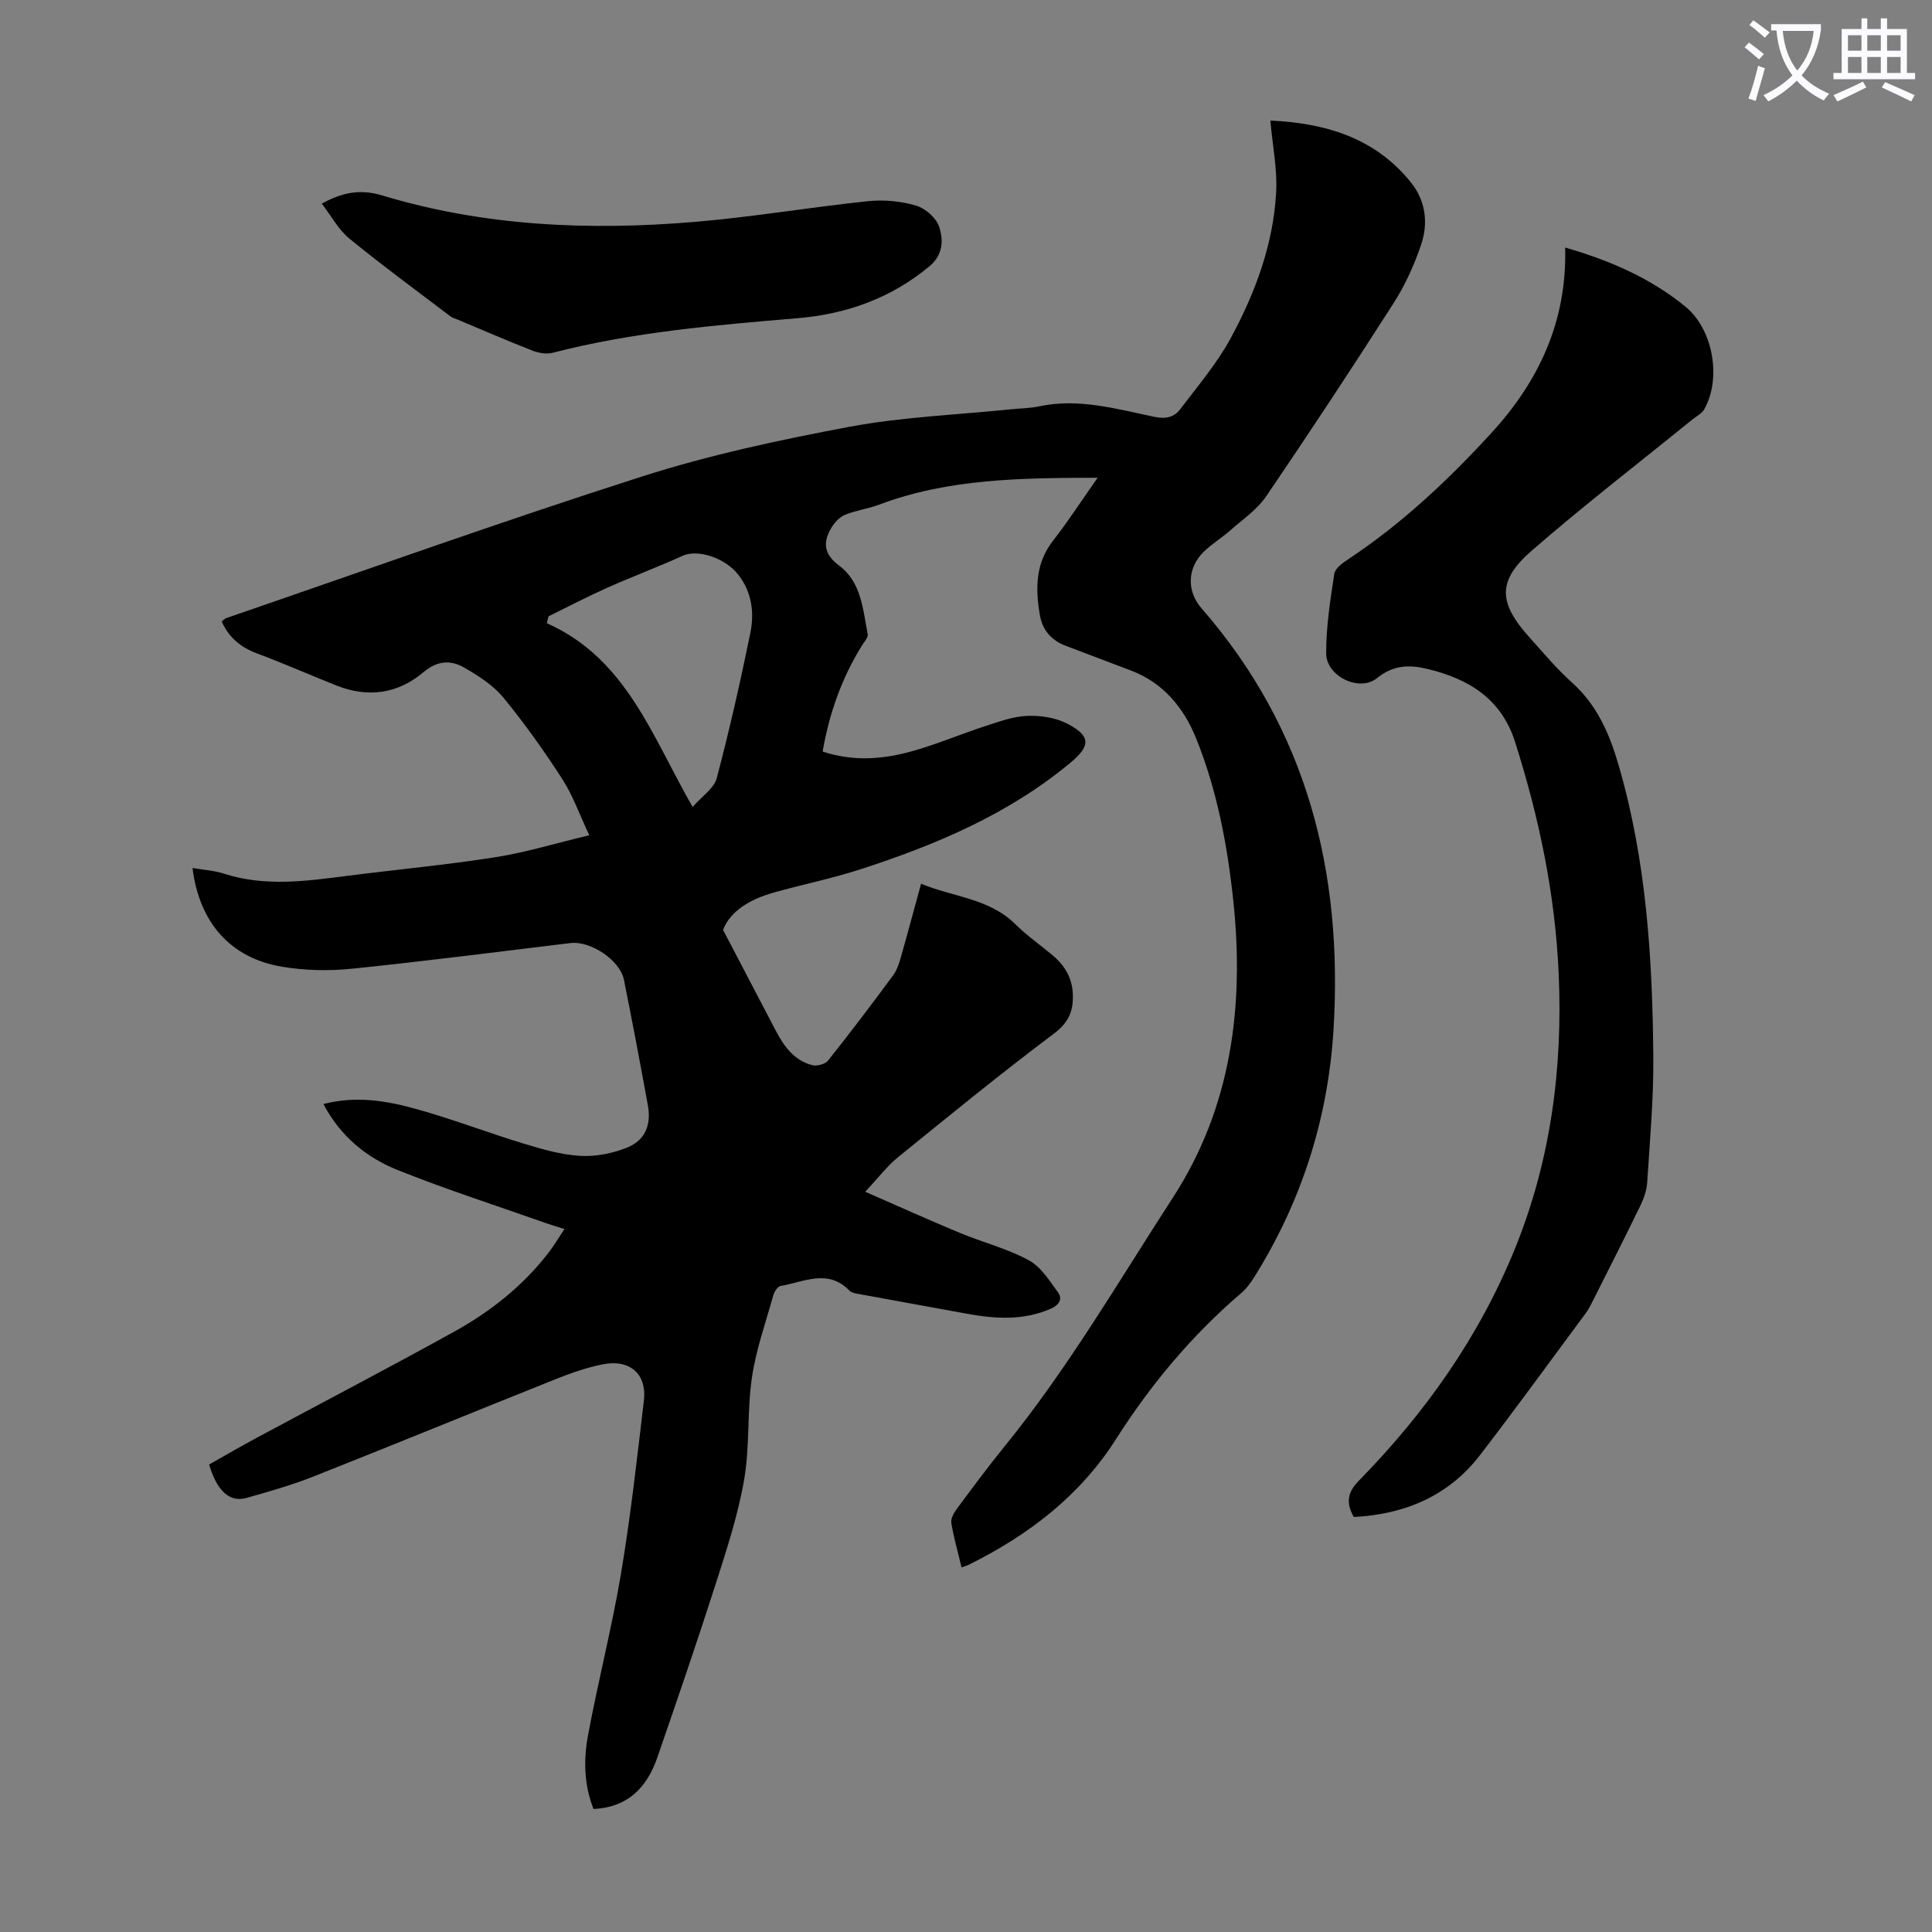 <svg enable-background="new 0 0 400 400" viewBox="0 0 400 400" xmlns="http://www.w3.org/2000/svg"><rect x="0" y="0" width="400" height="400" fill="#808080" stroke="none"/><path d="m362.1 8.8c1.1.8 2.1 1.6 3.1 2.4l-1 1.1c-1.3-1.1-2.3-2-3-2.5zm1.9 4.8c.5.2.9.4 1.4.5-.6 2.3-1.3 4.5-1.9 6.8l-1.5-.5c.8-2.1 1.4-4.3 2-6.8zm-1-9.4c1.3.9 2.4 1.8 3.4 2.5l-1 1.1c-1.4-1.2-2.4-2.1-3.2-2.6zm3.7 2.2v-1.4h10.3v1.2c-.5 3.6-1.8 6.8-4 9.4 1.5 1.6 3.4 2.8 5.7 3.8-.3.4-.7.8-1.1 1.4-2.3-1.1-4.1-2.5-5.6-4.1-1.6 1.6-3.6 3.1-5.9 4.3-.3-.5-.7-.9-1-1.3 2.4-1.1 4.4-2.5 6-4.1-1.9-2.5-3-5.6-3.3-9.3h-1.1zm8.8 0h-6.4c.3 3.3 1.3 6 3 8.2 2-2.3 3.1-5.1 3.4-8.2z" fill="#fbfafc"/><path d="m385.3 3.8h1.3v2.2h2.8v-2.2h1.3v2.2h4.1v9.1h1.7v1.3h-16.9v-1.3h1.7v-9.1h4.1v-2.2zm.4 13.1.7 1.2c-1.8.9-3.8 1.9-6 2.9-.2-.4-.5-.8-.8-1.3 2.3-1 4.3-1.9 6.1-2.8zm-3.1-6.4h2.8v-3.2h-2.8zm0 4.6h2.8v-3.3h-2.8zm4-4.6h2.8v-3.2h-2.8zm0 4.6h2.8v-3.3h-2.8zm3.7 1.9c2.1.9 4.1 1.8 6.1 2.7l-.7 1.3c-2.2-1.1-4.2-2-6.1-2.9zm3.2-9.7h-2.8v3.2h2.8zm-2.8 7.8h2.8v-3.3h-2.8z" fill="#fbfafc"/><g fill="#000001"><path d="m227.25 98.91c-15.76.05-30.8.14-45.22 5.57-2.29.86-4.8 1.17-7.06 2.1-1.15.47-2.21 1.62-2.86 2.72-1.78 3-1.55 5.44 1.64 7.82 4.6 3.43 4.9 9.06 5.9 14.19.13.66-.7 1.54-1.16 2.28-4.18 6.72-6.79 14.01-8.17 22.01 6.42 2.13 12.61 1.6 18.67-.11 5.04-1.42 9.89-3.49 14.88-5.12 2.86-.93 5.8-2.02 8.74-2.15 2.77-.12 5.89.34 8.32 1.59 4.87 2.5 4.93 4.56.8 8.01-12.85 10.74-27.97 17.1-43.68 22.19-5.84 1.89-11.89 3.11-17.81 4.77-4.92 1.38-9.05 3.83-10.54 7.74 3.91 7.48 7.42 14.16 10.9 20.84 1.7 3.27 3.81 6.17 7.54 7.17.97.26 2.7-.2 3.3-.95 4.6-5.77 9.05-11.67 13.45-17.61.77-1.04 1.22-2.38 1.58-3.64 1.41-4.93 2.73-9.89 4.23-15.36 6.68 2.78 14.08 2.99 19.51 8.37 2.38 2.35 5.16 4.3 7.73 6.45 2.51 2.1 4.06 4.69 4.18 8.07.13 3.42-.82 5.81-3.89 8.12-11 8.26-21.66 16.97-32.34 25.64-2.22 1.8-3.99 4.17-6.76 7.12 6.96 3.03 13.2 5.86 19.53 8.49 4.74 1.97 9.81 3.25 14.29 5.66 2.53 1.36 4.34 4.25 6.11 6.71.96 1.33.24 2.59-1.49 3.35-5.72 2.5-11.54 2.12-17.45 1.03-7.36-1.36-14.74-2.67-22.1-4.03-.75-.14-1.69-.26-2.17-.76-4.47-4.59-9.44-1.74-14.23-.95-.62.1-1.32 1.21-1.53 1.98-1.58 5.66-3.58 11.27-4.42 17.04-1.01 6.95-.41 14.15-1.6 21.06-1.24 7.22-3.55 14.29-5.79 21.3-3.88 12.12-8.02 24.17-12.17 36.2-2.12 6.15-6.02 10.37-13.23 10.71-1.96-4.95-2.08-10.13-1.15-15.17 2.07-11.2 4.94-22.26 6.83-33.49 2-11.89 3.33-23.9 4.75-35.89.65-5.54-2.95-8.65-8.58-7.5-3.15.64-6.26 1.7-9.26 2.89-16.92 6.75-33.77 13.68-50.71 20.38-4.45 1.76-9.1 3.07-13.72 4.38-3.48.98-6.13-1.42-7.74-6.92 3.22-1.81 6.48-3.72 9.81-5.51 13.69-7.36 27.47-14.54 41.06-22.07 7.47-4.15 14.15-9.45 19.42-16.3 1.08-1.41 1.99-2.95 3.27-4.87-1.38-.44-2.49-.76-3.58-1.14-10.32-3.65-20.76-7-30.91-11.06-6.5-2.6-11.9-7-15.41-13.68 6.66-1.73 12.97-.71 19.09.99 7.53 2.09 14.85 4.91 22.33 7.19 3.83 1.17 7.79 2.32 11.74 2.55 3.21.19 6.7-.51 9.7-1.71 3.75-1.51 5.05-4.71 4.32-8.72-1.58-8.69-3.22-17.37-4.96-26.02-.82-4.09-6.92-8.11-11.07-7.61-15.1 1.82-30.2 3.77-45.33 5.32-4.72.48-9.65.37-14.33-.41-10.7-1.77-17.19-9.1-18.59-20.45 2.25.39 4.46.51 6.5 1.17 8.5 2.75 17.02 1.55 25.57.45 10.21-1.3 20.47-2.26 30.63-3.85 6.35-1 12.56-2.91 19.45-4.55-2.05-4.34-3.42-8.27-5.61-11.66-3.76-5.82-7.79-11.5-12.18-16.84-2.11-2.56-5.16-4.51-8.09-6.2-2.83-1.63-5.59-1.49-8.51.98-5.25 4.43-11.46 5.31-17.96 2.72-5.5-2.19-10.92-4.58-16.46-6.65-3.34-1.25-5.79-3.24-7.3-6.61.29-.22.58-.57.95-.7 28.64-9.84 57.15-20.07 85.99-29.29 14.01-4.48 28.52-7.6 43-10.31 10.96-2.05 22.22-2.48 33.35-3.62 2-.21 4.05-.21 6-.63 8.19-1.74 16 .57 23.85 2.19 2.35.48 4.06.07 5.32-1.6 3.62-4.79 7.59-9.44 10.43-14.67 5.09-9.38 8.82-19.41 9.42-30.18.27-4.82-.74-9.71-1.2-14.9 11.12.52 21.6 3.4 29.17 12.89 2.99 3.75 3.55 8.35 2.06 12.76-1.41 4.19-3.28 8.35-5.66 12.07-8.62 13.48-17.42 26.84-26.42 40.06-1.89 2.78-4.9 4.82-7.48 7.1-1.76 1.55-3.81 2.78-5.48 4.42-3.41 3.35-3.53 8.13-.45 11.67 21.89 25.08 29.33 54.72 27.34 87.24-1.13 18.41-6.59 35.53-16.39 51.21-.76 1.21-1.65 2.43-2.73 3.35-10.21 8.73-18.71 18.91-25.91 30.22-7.5 11.79-18.16 19.9-30.5 26.02-.37.19-.79.29-1.48.54-.76-3.19-1.62-6.18-2.12-9.22-.15-.89.54-2.08 1.15-2.91 3.2-4.31 6.39-8.64 9.78-12.8 13.17-16.18 23.65-34.21 34.95-51.64 12.11-18.66 14.82-39.71 12.49-61.57-1.23-11.51-3.37-22.83-7.71-33.56-2.55-6.29-6.78-11.46-13.48-13.99-4.5-1.7-8.98-3.42-13.48-5.11-2.98-1.12-4.82-3.23-5.36-6.34-.95-5.52-.96-10.8 2.83-15.57 3.11-3.98 5.83-8.22 9.12-12.89zm-83.85 68.16c1.94-2.23 4.43-3.84 4.99-5.95 2.63-9.92 4.89-19.95 6.95-30.01.86-4.22.35-8.49-2.48-12.12-2.76-3.54-8.44-5.32-11.49-3.93-5.17 2.34-10.49 4.33-15.67 6.64-4.1 1.83-8.09 3.92-12.13 5.9-.12.47-.24.95-.36 1.42 16.49 7.36 21.76 23.39 30.19 38.05z"/><path d="m324.05 51.25c9.35 2.71 17.72 6.35 24.91 12.25 5.75 4.72 7.49 14.85 3.88 21.25-.51.9-1.64 1.44-2.5 2.14-11.11 9.02-22.45 17.76-33.24 27.14-7.15 6.22-6.89 10.79-.41 17.97 2.85 3.16 5.59 6.46 8.74 9.28 5.15 4.61 7.74 10.49 9.62 16.91 5.82 19.86 7.09 40.27 7.25 60.77.07 8.59-.72 17.2-1.26 25.79-.1 1.61-.66 3.29-1.37 4.76-3.22 6.64-6.56 13.21-9.88 19.8-.45.89-.91 1.8-1.5 2.6-7.26 9.8-14.42 19.66-21.85 29.33-6.55 8.52-15.6 12.28-26.15 12.84-1.67-2.93-1.32-5.11 1.05-7.52 13.75-14.03 24.92-29.81 32.35-48.13 7.4-18.27 9.88-37.32 9.02-56.85-.72-16.4-4.06-32.33-9.03-47.97-2.85-8.95-9.58-13.02-18-15.08-3.69-.9-7.1-.97-10.59 1.87-3.65 2.96-10.49-.4-10.52-5.09-.03-5.51.85-11.04 1.68-16.51.17-1.13 1.72-2.25 2.88-3.01 11.09-7.35 20.7-16.39 29.64-26.14 9.78-10.68 15.68-23.05 15.28-38.4z"/><path d="m66.62 42.16c4.45-2.46 8.18-3 12.49-1.7 21.16 6.39 42.88 7.32 64.73 5.48 12-1.01 23.92-3.04 35.91-4.29 3.25-.34 6.76 0 9.89.91 1.92.56 4.17 2.52 4.79 4.36.92 2.73.85 5.84-1.99 8.2-7.95 6.62-17.16 9.9-27.31 10.76-17.04 1.44-34.07 2.85-50.71 7.16-1.28.33-2.9.05-4.17-.44-5.2-2.03-10.32-4.26-15.47-6.42-.51-.22-1.09-.35-1.52-.68-7.02-5.34-14.14-10.55-20.97-16.14-2.24-1.85-3.7-4.65-5.67-7.2z"/></g></svg>